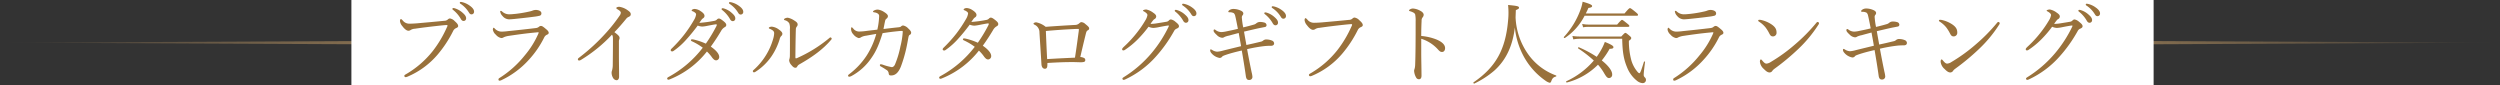 <svg xmlns="http://www.w3.org/2000/svg" width="996" height="34" viewBox="0 0 996 34"><rect x="0" y="0" width="996" height="34" fill="#333333" stroke="none"/><defs><linearGradient id="a" data-name="名称未設定グラデーション 22" y1="17" x2="996" y2="17" gradientUnits="userSpaceOnUse"><stop offset="0" stop-color="#b59161" stop-opacity="0"/><stop offset=".032" stop-color="#b59161" stop-opacity=".168"/><stop offset=".081" stop-color="#b59161" stop-opacity=".388"/><stop offset=".133" stop-color="#b59161" stop-opacity=".578"/><stop offset=".188" stop-color="#b59161" stop-opacity=".732"/><stop offset=".247" stop-color="#b59161" stop-opacity=".851"/><stop offset=".312" stop-color="#b59161" stop-opacity=".935"/><stop offset=".388" stop-color="#b59161" stop-opacity=".985"/><stop offset=".5" stop-color="#b59161"/><stop offset=".612" stop-color="#b59161" stop-opacity=".985"/><stop offset=".688" stop-color="#b59161" stop-opacity=".935"/><stop offset=".753" stop-color="#b59161" stop-opacity=".851"/><stop offset=".812" stop-color="#b59161" stop-opacity=".732"/><stop offset=".867" stop-color="#b59161" stop-opacity=".578"/><stop offset=".919" stop-color="#b59161" stop-opacity=".388"/><stop offset=".968" stop-color="#b59161" stop-opacity=".168"/><stop offset="1" stop-color="#b59161" stop-opacity="0"/></linearGradient></defs><path fill="url(#a)" d="M498 19.261L0 17l498-2.261L996 17l-498 2.261z"/><path fill="#fff" d="M140 0h718v34H140z"/><g fill="#99713b"><path d="M161.077 30.238c0-.252.216-.432.612-.648a37.806 37.806 0 0010.691-9.215 44.972 44.972 0 005.615-9.394 2.062 2.062 0 00.288-.828c0-.145-.144-.181-.36-.181-.18 0-.612.036-1.44.108-3.563.36-8.387.936-11.194 1.369a3.536 3.536 0 00-1.692.504 1.446 1.446 0 01-.936.288c-.576 0-1.476-.613-2.34-1.8a3.692 3.692 0 01-.972-2.052c0-.612.252-.792.396-.792.18 0 .432.288.72.575a3.277 3.277 0 002.592 1.261c.864 0 1.764-.036 3.132-.145 3.635-.324 7.307-.647 10.834-1.007a2.133 2.133 0 001.296-.432 1.56 1.56 0 01.864-.504 3.263 3.263 0 011.98 1.08c.864.756 1.368 1.331 1.368 1.944 0 .431-.396.647-.828.828a2.385 2.385 0 00-1.188 1.187 46.573 46.573 0 01-6.192 9.395 32.135 32.135 0 01-11.95 8.747 2.367 2.367 0 01-.792.216.542.542 0 01-.504-.504zM181.2 3.313a8.106 8.106 0 013.131 1.8c.865.756 1.369 1.404 1.369 2.16a1.002 1.002 0 01-1.009 1.08q-.701 0-1.187-.972a12.458 12.458 0 00-3.024-3.456.556.556 0 01-.252-.36.37.37 0 01.396-.36 2.08 2.08 0 01.576.108zM184.33.902a8.5 8.5 0 012.88 1.403c.864.612 1.656 1.44 1.656 2.269a1.022 1.022 0 01-.972 1.151c-.468 0-.756-.18-1.152-.864a10.97 10.97 0 00-3.312-3.383.435.435 0 01-.252-.36.361.361 0 01.36-.36 4.678 4.678 0 01.792.144zM198.59 31.642a.631.631 0 01.359-.54 40.418 40.418 0 0010.115-9.035 35.235 35.235 0 005.327-8.46 3.184 3.184 0 00.216-.61c0-.109-.072-.145-.216-.145s-.504.036-.792.072c-3.96.36-7.559.864-10.654 1.332a8.257 8.257 0 00-2.232.575 1.68 1.68 0 01-1.008.325 3.778 3.778 0 01-2.16-1.332 3.4 3.4 0 01-1.187-1.98c0-.504.143-.792.36-.792.071 0 .215.145.431.36a3.704 3.704 0 002.7 1.188 22.044 22.044 0 002.663-.216c2.988-.288 7.524-.792 11.087-1.223a2.235 2.235 0 001.044-.432 1.379 1.379 0 01.828-.397c.576 0 1.044.397 2.16 1.332.648.54.972.972.972 1.404 0 .396-.288.612-.756.792a2.266 2.266 0 00-1.08 1.152 37.798 37.798 0 01-6.12 8.855 34.568 34.568 0 01-10.942 8.1 2.15 2.15 0 01-.684.179c-.216 0-.432-.108-.432-.504zm17.097-26.385a.901.901 0 01-.684 1.008 16.558 16.558 0 01-2.267.396c-2.088.288-5.4.648-7.848.9-.755.072-1.655.143-2.123.143a3.464 3.464 0 01-2.592-1.367 3.097 3.097 0 01-.9-1.728.256.256 0 01.252-.287c.144 0 .288.07.54.287a4.107 4.107 0 003.095 1.08c.648 0 1.188-.072 2.376-.18a50.694 50.694 0 005.76-1.008 7.484 7.484 0 001.08-.36 4.011 4.011 0 011.08-.18c1.115 0 2.231.468 2.231 1.296zM246.576 22.03c0 2.665.072 6.048.072 8.532 0 .792-.396 1.404-1.008 1.404a1.807 1.807 0 01-1.44-1.008 4.106 4.106 0 01-.54-1.98 2.434 2.434 0 01.18-.9 8.852 8.852 0 00.288-2.34c.036-3.023.072-6.263.072-10.042 0-1.08-.072-1.476-.396-1.872a57.974 57.974 0 01-12.238 9.97 1.838 1.838 0 01-.864.325.476.476 0 01-.468-.54c0-.216.18-.396.576-.684a77.485 77.485 0 0010.619-9.791 62.167 62.167 0 005.435-6.875 2.19 2.19 0 00.468-1.188c0-.288-.288-.72-1.08-1.188-.468-.288-.72-.432-.72-.648 0-.288.648-.503 1.188-.503a7.563 7.563 0 013.168 1.26c1.043.72 1.403 1.08 1.403 1.727 0 .54-.324.792-.828 1.044a2.349 2.349 0 00-1.044.828c-1.511 1.836-2.915 3.491-4.643 5.255 1.656 1.224 2.052 1.692 2.052 2.304a1.07 1.07 0 01-.144.648 2.366 2.366 0 00-.108.863zM284.52 8.317a1.925 1.925 0 001.116-.54 1.108 1.108 0 01.72-.396c.395 0 .828.216 1.655.864.937.72 1.332 1.188 1.332 1.692s-.288.72-.756.972a3.826 3.826 0 00-1.296 1.403 81.108 81.108 0 01-4.103 6.264c2.448 1.691 3.347 3.095 3.347 4.103a1.314 1.314 0 01-1.187 1.367c-.54 0-.937-.252-1.584-1.043a15.984 15.984 0 00-2.124-2.484 35.546 35.546 0 01-14.794 11.087 1.719 1.719 0 01-.54.144.48.48 0 01-.504-.432c0-.252.144-.432.468-.613a43.1 43.1 0 0013.715-11.698 23.188 23.188 0 00-4.32-2.555c-.253-.108-.396-.289-.396-.396a.392.392 0 01.36-.396 3.989 3.989 0 01.827.108 25.535 25.535 0 014.752 1.62 59.04 59.04 0 004.247-7.056 1.24 1.24 0 00.109-.431c0-.109-.036-.216-.252-.216-.612.035-2.232.36-3.528.611a14.371 14.371 0 01-1.98.288 5.45 5.45 0 01-1.835-.395c-1.332 1.8-2.916 3.78-4.428 5.434a28.353 28.353 0 01-5.22 4.68.943.943 0 01-.54.18c-.251 0-.575-.144-.575-.468a.862.862 0 01.287-.576 54.718 54.718 0 005.22-5.795 51.672 51.672 0 003.78-5.688 5.73 5.73 0 00.828-2.195.81.81 0 00-.288-.612 3.484 3.484 0 00-1.152-.684c-.252-.108-.324-.18-.324-.36s.576-.54 1.187-.54a4.582 4.582 0 012.376.864c1.117.72 1.548 1.332 1.548 1.836a1.062 1.062 0 01-.504.972 2.638 2.638 0 00-.72.683c-.251.36-.54.757-.827 1.189a50.286 50.286 0 005.903-.792zm3.924-4.932a8.1 8.1 0 013.13 1.8c.865.756 1.369 1.404 1.369 2.16a1.002 1.002 0 01-1.008 1.08q-.702 0-1.188-.972a12.47 12.47 0 00-3.024-3.456.56.56 0 01-.252-.36.37.37 0 01.396-.36 2.051 2.051 0 01.577.108zm3.13-2.411a8.495 8.495 0 012.88 1.403c.865.613 1.657 1.44 1.657 2.268a1.023 1.023 0 01-.973 1.152c-.468 0-.756-.18-1.151-.864a11 11 0 00-3.312-3.384.431.431 0 01-.252-.36.36.36 0 01.36-.36 4.66 4.66 0 01.791.145zM307.957 12.204a4.967 4.967 0 00-1.368-.755c-.18-.073-.288-.181-.288-.325 0-.288.648-.504 1.189-.504a5.654 5.654 0 012.915 1.224c.755.504 1.295 1.08 1.295 1.62a1.175 1.175 0 01-.467.9 2.608 2.608 0 00-.612 1.224 25.18 25.18 0 01-3.347 6.983 22.18 22.18 0 01-6.264 6.011 1.623 1.623 0 01-.647.252.536.536 0 01-.433-.467c0-.181.072-.288.36-.54a25.869 25.869 0 005.003-6.048 25.86 25.86 0 002.737-6.3 9.171 9.171 0 00.395-2.194 1.319 1.319 0 00-.468-1.08zm8.423-4.067c.9.54 1.404.972 1.404 1.62a1.29 1.29 0 01-.396.9 1.86 1.86 0 00-.324 1.115c-.108 3.744-.144 6.983-.18 11.05 0 .289.108.433.18.433a1.62 1.62 0 00.612-.18 54.871 54.871 0 0012.599-7.811c.252-.216.395-.36.611-.36a.617.617 0 01.469.504.86.86 0 01-.252.467c-3.168 3.708-7.2 6.696-12.743 9.827a2.046 2.046 0 00-.72.756c-.216.397-.396.54-.756.54-.504 0-.972-.324-1.62-1.116a3.202 3.202 0 01-.863-1.764 2.013 2.013 0 01.107-.61 4.947 4.947 0 00.18-1.369c.037-3.275.037-6.875 0-10.51a5.253 5.253 0 00-.251-2.34 2.819 2.819 0 00-1.729-1.224c-.216-.073-.36-.145-.36-.324 0-.36.9-.684 1.513-.684a7.17 7.17 0 012.52 1.08zM357.96 10.872c.648-.072.863-.18 1.007-.324a1.21 1.21 0 01.828-.395 3.556 3.556 0 012.016 1.151c.612.54 1.188 1.189 1.188 1.656a.958.958 0 01-.648.972c-.216.144-.36.504-.468 1.116-.252 1.331-.504 2.844-.9 4.571a54.062 54.062 0 01-2.087 6.948c-1.008 2.447-2.233 3.491-3.852 3.491-.72 0-.9-.144-1.008-.936a1.756 1.756 0 00-.972-1.332c-.791-.54-1.404-.9-2.16-1.332a.537.537 0 01-.36-.503c0-.252.18-.36.433-.36a4.707 4.707 0 01.827.216 20.771 20.771 0 003.492.936c.432 0 1.008-.36 1.331-1.224a36.237 36.237 0 002.088-6.984 31.215 31.215 0 00.937-5.794c0-.36-.073-.433-.252-.433a15.712 15.712 0 00-1.584.108c-1.872.18-3.924.432-6.192.792-1.332 4.211-2.447 7.055-4.499 9.935a22.368 22.368 0 01-7.811 7.09 2.207 2.207 0 01-.972.325.426.426 0 01-.468-.432c0-.252.216-.396.54-.648a29.798 29.798 0 006.767-7.2 31.22 31.22 0 003.924-8.782c-1.224.216-2.736.468-4.032.72a5.433 5.433 0 00-2.015.611 1.537 1.537 0 01-1.009.325 4.194 4.194 0 01-2.052-1.44 3.151 3.151 0 01-.935-2.124c0-.504.108-.72.288-.72.143 0 .252.18.612.54a2.918 2.918 0 002.268 1.152 22.256 22.256 0 002.52-.18c1.62-.216 3.275-.395 4.786-.576a29.351 29.351 0 00.72-5.4 1.174 1.174 0 00-.395-.899 3.075 3.075 0 00-1.476-.576c-.36-.072-.576-.107-.576-.288 0-.144.143-.323.431-.468a3.123 3.123 0 011.512-.36 5.966 5.966 0 012.485.972c.935.576 1.511 1.116 1.511 1.656a1.277 1.277 0 01-.54.971 1.342 1.342 0 00-.54.756c-.252 1.08-.431 2.052-.683 3.384 2.123-.252 3.886-.468 5.974-.684zM392.88 7.956a1.916 1.916 0 001.115-.54 1.117 1.117 0 01.72-.395c.397 0 .828.216 1.656.864.936.72 1.332 1.188 1.332 1.692s-.288.72-.756.971a3.822 3.822 0 00-1.295 1.405 81.286 81.286 0 01-4.104 6.262c2.447 1.693 3.348 3.096 3.348 4.104a1.314 1.314 0 01-1.189 1.368c-.54 0-.935-.252-1.584-1.044A16.017 16.017 0 00390 20.16a35.555 35.555 0 01-14.794 11.086 1.755 1.755 0 01-.54.144.48.48 0 01-.504-.432c0-.253.144-.432.468-.612a43.1 43.1 0 0013.714-11.698 23.156 23.156 0 00-4.32-2.556c-.251-.108-.395-.288-.395-.396a.392.392 0 01.36-.396 4.053 4.053 0 01.828.108 25.473 25.473 0 014.75 1.62 59.061 59.061 0 004.249-7.056 1.23 1.23 0 00.107-.432c0-.107-.035-.215-.252-.215-.611.036-2.231.36-3.527.612a14.464 14.464 0 01-1.98.287 5.45 5.45 0 01-1.836-.396c-1.332 1.8-2.916 3.78-4.427 5.436a28.416 28.416 0 01-5.22 4.68.953.953 0 01-.54.18c-.251 0-.575-.145-.575-.468a.86.86 0 01.288-.577 55.128 55.128 0 005.22-5.794 52.002 52.002 0 003.779-5.688 5.756 5.756 0 00.828-2.196.809.809 0 00-.288-.612 3.491 3.491 0 00-1.153-.684c-.251-.108-.323-.18-.323-.36s.575-.54 1.188-.54a4.585 4.585 0 012.376.865c1.115.72 1.548 1.33 1.548 1.835a1.066 1.066 0 01-.504.972 2.658 2.658 0 00-.721.684c-.252.36-.54.756-.827 1.187a50.08 50.08 0 005.903-.792zM428.304 9.937a2.447 2.447 0 001.548-.54c.431-.397.72-.576.935-.576a2.506 2.506 0 011.584.72c1.152.935 1.548 1.331 1.548 1.763 0 .468-.288.649-.684.864-.252.144-.432.432-.684 1.476a521.346 521.346 0 00-2.16 9.071 3.71 3.71 0 011.513.396.853.853 0 01.467.756.735.735 0 01-.612.828 5.791 5.791 0 01-1.187.108c-.792 0-2.16-.072-3.312-.072-2.987 0-5.94.107-9.97.36a10.104 10.104 0 01-.037 1.115q-.054 1.188-.971 1.188c-.756 0-1.296-.647-1.369-1.8-.252-4.39-.54-8.566-.792-12.598a3.326 3.326 0 00-1.907-3.131c-.252-.145-.469-.252-.469-.432 0-.252.54-.54 1.08-.54a8.67 8.67 0 013.78 1.8c3.564-.288 8.351-.576 11.699-.756zm.647 1.583a249.41 249.41 0 00-12.274.828c.145 3.744.288 7.09.504 11.194 3.996-.252 7.991-.431 11.087-.575.612-3.815 1.08-7.487 1.512-10.619a5.155 5.155 0 00.036-.647c0-.145-.073-.181-.216-.181zM453.397 15.552a32.7 32.7 0 01-5.183 4.283 1.214 1.214 0 01-.684.252.445.445 0 01-.468-.504c0-.252.324-.612.828-1.08a45.813 45.813 0 005.183-5.651 42.692 42.692 0 003.24-4.751 5.746 5.746 0 00.828-2.088c0-.396-.36-.864-1.296-1.404-.252-.144-.468-.216-.468-.396s.648-.431 1.296-.431a6.676 6.676 0 012.735 1.26c.865.575 1.224 1.007 1.224 1.547a1.244 1.244 0 01-.72 1.044c-.36.216-.54.468-1.547 1.835a2.044 2.044 0 00.467.036 13.587 13.587 0 002.052-.215c1.62-.252 2.735-.432 3.96-.648a1.567 1.567 0 00.827-.469 1.178 1.178 0 01.828-.431 3.787 3.787 0 011.836.971c.828.649 1.368 1.153 1.368 1.729 0 .468-.36.72-.828.935a2.018 2.018 0 00-1.152 1.044 55.376 55.376 0 01-7.27 10.187 37.556 37.556 0 01-12.168 9.035 1.752 1.752 0 01-.683.18.5.5 0 01-.432-.468c0-.216.144-.36.468-.576a46.716 46.716 0 0011.158-9.647 50.013 50.013 0 006.804-10.547 1.103 1.103 0 00.071-.288.164.164 0 00-.18-.143c-.54.036-2.519.395-3.923.683a12.813 12.813 0 01-2.123.289 5.258 5.258 0 01-1.872-.468 45.145 45.145 0 01-4.176 4.895zm15.586-11.518a8.091 8.091 0 013.131 1.8c.865.755 1.369 1.403 1.369 2.159a1.002 1.002 0 01-1.008 1.08q-.702 0-1.189-.972a12.44 12.44 0 00-3.023-3.456.558.558 0 01-.252-.36.37.37 0 01.396-.36 2.032 2.032 0 01.576.109zm3.131-2.413a8.49 8.49 0 012.88 1.405c.865.611 1.657 1.44 1.657 2.267a1.022 1.022 0 01-.973 1.152c-.468 0-.756-.18-1.151-.864a10.98 10.98 0 00-3.312-3.383.433.433 0 01-.252-.36.36.36 0 01.36-.36 4.64 4.64 0 01.792.143zM502.212 16.631a2.158 2.158 0 001.115-.539 1.987 1.987 0 011.405-.36 5.73 5.73 0 012.015.431 1.282 1.282 0 01.864 1.08c0 .649-.432 1.008-1.331 1.008a22.011 22.011 0 00-2.485.109 61.056 61.056 0 00-6.946 1.223c.575 3.204 1.26 6.623 1.799 9.215a10.183 10.183 0 01.324 1.872 1.215 1.215 0 01-1.332 1.188c-.756.036-1.151-.468-1.296-1.548-.395-2.88-1.08-7.09-1.62-10.187-2.339.54-4.283 1.044-6.12 1.656-1.042.36-1.511.54-1.69.792a1.244 1.244 0 01-1.08.504 5.51 5.51 0 01-3.276-1.98 1.766 1.766 0 01-.432-1.008c0-.252.108-.431.252-.431a1.738 1.738 0 01.54.252 4.115 4.115 0 002.016.683 11.072 11.072 0 002.304-.431c2.159-.54 4.57-1.117 7.199-1.764-.288-1.8-.613-3.492-.937-5.256-1.475.397-2.735.72-3.851 1.044a8.31 8.31 0 00-1.871.576 1.352 1.352 0 01-.9.288 3.386 3.386 0 01-2.124-1.116c-.864-.792-1.26-1.296-1.26-1.691 0-.325.144-.504.288-.504a.852.852 0 01.503.216 3.89 3.89 0 002.376.827 11.79 11.79 0 002.124-.323c1.224-.252 2.88-.577 4.392-.972-.469-2.412-.756-3.888-1.08-5.22a2.094 2.094 0 00-.54-1.008 3.28 3.28 0 00-1.8-.36c-.252 0-.395-.107-.395-.288 0-.216.287-.468.504-.611a2.81 2.81 0 011.403-.433 7.035 7.035 0 012.771.54c.865.324 1.296.756 1.296 1.26a1.123 1.123 0 01-.324.757 1.264 1.264 0 00-.252.971 28.507 28.507 0 00.541 3.816c1.548-.36 3.06-.756 4.39-1.153a2.474 2.474 0 00.865-.504 2.349 2.349 0 011.332-.504 6.362 6.362 0 011.871.252 1.128 1.128 0 01.828.937.739.739 0 01-.647.827c-.576.109-1.224.252-2.052.397-1.836.395-3.815.863-6.264 1.44.288 1.799.613 3.455.937 5.326 2.231-.468 3.851-.863 5.651-1.296zm2.447-11.59a8.098 8.098 0 013.132 1.8c.864.756 1.367 1.403 1.367 2.16a1.001 1.001 0 01-1.007 1.08q-.702 0-1.188-.972a12.456 12.456 0 00-3.023-3.456.555.555 0 01-.252-.36.37.37 0 01.395-.36 2.047 2.047 0 01.576.108zm3.132-2.412a8.498 8.498 0 012.88 1.405c.863.61 1.655 1.439 1.655 2.267a1.021 1.021 0 01-.971 1.152c-.468 0-.756-.18-1.153-.864a10.969 10.969 0 00-3.311-3.384.434.434 0 01-.252-.36.36.36 0 01.36-.36 4.673 4.673 0 01.792.144zM521.474 29.878c0-.252.216-.432.612-.648a37.788 37.788 0 0010.69-9.215 44.95 44.95 0 005.616-9.395 2.062 2.062 0 00.288-.828c0-.143-.145-.18-.36-.18-.18 0-.612.037-1.44.108-3.563.36-8.387.937-11.195 1.368a3.55 3.55 0 00-1.692.504 1.448 1.448 0 01-.935.288c-.576 0-1.476-.612-2.34-1.8a3.688 3.688 0 01-.972-2.051c0-.613.252-.792.396-.792.18 0 .431.288.72.576a3.279 3.279 0 002.591 1.26c.865 0 1.764-.037 3.132-.144 3.636-.324 7.307-.648 10.835-1.009a2.129 2.129 0 001.296-.431 1.555 1.555 0 01.863-.504 3.262 3.262 0 011.98 1.08c.864.756 1.368 1.332 1.368 1.943 0 .433-.395.649-.828.828a2.391 2.391 0 00-1.188 1.188 46.629 46.629 0 01-6.191 9.395 32.157 32.157 0 01-11.95 8.747 2.394 2.394 0 01-.792.216.542.542 0 01-.504-.504zM566.221 21.42c0 2.087.107 6.407.107 8.71 0 1.08-.467 1.44-1.007 1.44a1.247 1.247 0 01-1.152-.72 6 6 0 01-.792-2.664 4.278 4.278 0 01.252-.972 8.142 8.142 0 00.18-1.691c.072-1.945.108-3.492.144-6.875.036-3.492.036-6.804.036-10.115a13.23 13.23 0 00-.18-2.772 1.439 1.439 0 00-.72-.756 6.259 6.259 0 00-1.368-.54c-.252-.072-.36-.18-.36-.324 0-.144.18-.288.36-.395a2.54 2.54 0 011.116-.36 6.83 6.83 0 012.916.863c.863.432 1.44 1.008 1.44 1.656a1.735 1.735 0 01-.504 1.116 2.043 2.043 0 00-.324 1.26 117.697 117.697 0 00-.144 6.047 21.686 21.686 0 015.975 1.368c2.52 1.044 3.528 2.231 3.528 3.49 0 .974-.576 1.514-1.152 1.514-.612.035-1.008-.217-1.8-1.117a14.96 14.96 0 00-6.551-4.14zM608.844 21.635a23.373 23.373 0 0011.087 8.423.24.24 0 01-.036.432c-.972.252-1.44.648-1.872 1.872-.18.467-.36.612-.648.612a4.954 4.954 0 01-1.656-.828 28.249 28.249 0 01-9.035-10.367 30.763 30.763 0 01-3.167-10.834c-.792 6.659-3.096 12.633-8.207 17.205a36.3 36.3 0 01-7.955 5.148c-.216.108-.504-.36-.288-.504 8.854-6.048 12.742-13.067 13.75-24.586a29.75 29.75 0 000-6.226c3.744.36 4.355.504 4.355 1.115 0 .324-.252.504-1.26.937-.036.971-.072 1.907-.107 2.878a27.294 27.294 0 005.039 14.723zM647.22 5.365c1.655-1.98 1.943-2.123 2.16-2.123s.503.143 2.23 1.547c.829.684.973.9.973 1.116 0 .252-.108.36-.468.36H631.31a23.465 23.465 0 01-7.848 8.855c-.216.144-.575-.216-.395-.396a32.242 32.242 0 006.515-10.62 16.808 16.808 0 00.936-3.418c2.735.756 3.78 1.26 3.78 1.691s-.361.649-1.476.792a30.944 30.944 0 01-1.044 2.196zm-4.932 24.261a1.31 1.31 0 01-1.223 1.476c-.649 0-1.08-.432-1.872-1.764a20.46 20.46 0 00-2.556-3.563 26.956 26.956 0 01-12.383 7.09c-.252.073-.431-.395-.216-.503a31.908 31.908 0 0010.943-8.243 48.21 48.21 0 00-6.227-4.824c-.18-.108.036-.54.252-.467a45.19 45.19 0 017.127 3.815 28.902 28.902 0 002.232-3.636 23.549 23.549 0 001.007-2.304c2.52 1.008 3.42 1.584 3.42 2.052 0 .504-.36.684-1.511.684a32.521 32.521 0 01-3.132 4.643c2.591 2.052 4.14 4.068 4.14 5.544zm3.636-15.082c1.224-1.296 1.403-1.44 1.62-1.44.251 0 .468.144 1.655 1.152.577.468.684.684.684.9 0 .324-.143.576-.935 1.08a28.896 28.896 0 001.043 8.027 12.429 12.429 0 002.16 4.067c.432.54.72.829 1.007.829.289 0 .685-.973 1.8-4.573.036-.18.469-.071.433.109-.433 3.311-.54 4.643-.54 5.003a1.38 1.38 0 00.504 1.188 1.303 1.303 0 01.395.972 1.269 1.269 0 01-1.332 1.26 3.891 3.891 0 01-2.159-.864 12.762 12.762 0 01-4.067-5.508c-1.224-2.952-1.8-5.723-1.908-11.302h-16.918a12.524 12.524 0 00-2.556.252l-.36-1.368a18.958 18.958 0 002.88.216zM630.338 9.54a13.877 13.877 0 002.663.252h11.267c1.44-1.655 1.727-1.872 1.944-1.872.216 0 .54.217 2.052 1.44.684.54.863.757.863.972 0 .252-.143.36-.504.36h-15.622a13.22 13.22 0 00-2.303.18zM666.59 31.642a.63.63 0 01.36-.54 40.428 40.428 0 0010.115-9.035 35.248 35.248 0 005.327-8.46 3.22 3.22 0 00.216-.61c0-.109-.073-.145-.216-.145-.145 0-.504.036-.792.072-3.96.36-7.56.864-10.654 1.332a8.272 8.272 0 00-2.233.575 1.676 1.676 0 01-1.008.325 3.777 3.777 0 01-2.159-1.332 3.4 3.4 0 01-1.188-1.98c0-.504.144-.792.36-.792.072 0 .216.145.432.36a3.705 3.705 0 002.7 1.188 22.044 22.044 0 002.663-.216 520.31 520.31 0 0011.087-1.223 2.233 2.233 0 001.044-.432 1.379 1.379 0 01.828-.397c.575 0 1.044.397 2.16 1.332.648.54.97.972.97 1.404 0 .396-.286.612-.755.792a2.263 2.263 0 00-1.08 1.152 37.817 37.817 0 01-6.12 8.855 34.56 34.56 0 01-10.942 8.1 2.153 2.153 0 01-.683.179c-.216 0-.432-.108-.432-.504zm17.098-26.385a.9.9 0 01-.685 1.008 16.558 16.558 0 01-2.267.396c-2.088.288-5.4.648-7.847.9-.756.072-1.656.143-2.124.143a3.465 3.465 0 01-2.592-1.367 3.096 3.096 0 01-.9-1.728.256.256 0 01.253-.287c.143 0 .288.07.54.287a4.107 4.107 0 003.095 1.08c.648 0 1.188-.072 2.375-.18a50.684 50.684 0 005.76-1.008 7.514 7.514 0 001.08-.36 4.002 4.002 0 011.08-.18c1.116 0 2.232.468 2.232 1.296zM701.617 7.956a12.269 12.269 0 013.997 1.657c1.584 1.044 2.159 1.98 2.159 3.311a1.428 1.428 0 01-1.367 1.584c-.756 0-1.08-.288-1.548-1.223a15.63 15.63 0 00-1.512-2.413 10.89 10.89 0 00-2.592-2.267.556.556 0 01-.288-.433c0-.143.18-.287.396-.287a3.803 3.803 0 01.755.071zm23.074 1.26a1.136 1.136 0 01-.252.649 51.206 51.206 0 01-7.991 9.646 90.732 90.732 0 01-9.395 7.812 4.176 4.176 0 00-.9.827 1.34 1.34 0 01-1.152.72c-.828 0-1.511-.612-2.303-1.404a4.386 4.386 0 01-1.548-2.88c0-.54.144-.9.396-.9.144 0 .252.108.504.396.72.865 1.151 1.26 1.728 1.26a3.579 3.579 0 001.691-.647 65.043 65.043 0 009.611-6.948 69.144 69.144 0 008.567-8.674.748.748 0 01.504-.325c.215 0 .54.252.54.468zM754.32 16.452a2.162 2.162 0 001.116-.54 1.984 1.984 0 011.403-.36 5.725 5.725 0 012.016.432 1.282 1.282 0 01.864 1.08c0 .647-.432 1.008-1.332 1.008a22.193 22.193 0 00-2.483.107 61.35 61.35 0 00-6.948 1.225 358.75 358.75 0 001.8 9.215 10.257 10.257 0 01.324 1.87 1.215 1.215 0 01-1.332 1.19c-.756.035-1.152-.469-1.296-1.549-.395-2.88-1.08-7.092-1.62-10.186-2.339.539-4.283 1.043-6.119 1.655-1.044.36-1.512.54-1.691.792a1.246 1.246 0 01-1.08.504 5.512 5.512 0 01-3.276-1.98 1.768 1.768 0 01-.431-1.007c0-.252.107-.433.252-.433a1.76 1.76 0 01.54.252 4.119 4.119 0 002.015.685 11.09 11.09 0 002.304-.433c2.16-.54 4.571-1.115 7.198-1.764-.287-1.8-.611-3.49-.935-5.255-1.476.396-2.736.72-3.852 1.044a8.317 8.317 0 00-1.87.576 1.347 1.347 0 01-.901.288 3.388 3.388 0 01-2.124-1.116c-.864-.792-1.26-1.295-1.26-1.692 0-.323.144-.504.288-.504a.86.86 0 01.504.216 3.891 3.891 0 002.376.828 11.717 11.717 0 002.124-.324c1.224-.252 2.879-.575 4.39-.972-.467-2.411-.755-3.888-1.079-5.219a2.09 2.09 0 00-.54-1.007 3.28 3.28 0 00-1.8-.36c-.251 0-.396-.11-.396-.289 0-.216.288-.468.504-.611a2.808 2.808 0 011.404-.433 7.035 7.035 0 012.772.54c.864.324 1.296.756 1.296 1.26a1.118 1.118 0 01-.324.756 1.263 1.263 0 00-.252.972 28.478 28.478 0 00.54 3.816c1.547-.36 3.06-.757 4.391-1.152a2.498 2.498 0 00.864-.504 2.343 2.343 0 011.331-.504 6.369 6.369 0 011.873.252 1.129 1.129 0 01.828.935.74.74 0 01-.649.828c-.575.109-1.223.252-2.052.397-1.835.395-3.815.863-6.262 1.44.288 1.8.611 3.454.935 5.327 2.232-.468 3.852-.865 5.652-1.296zM773.617 7.956a12.269 12.269 0 013.997 1.657c1.584 1.044 2.159 1.98 2.159 3.311a1.428 1.428 0 01-1.367 1.584c-.756 0-1.08-.288-1.548-1.223a15.63 15.63 0 00-1.512-2.413 10.89 10.89 0 00-2.592-2.267.556.556 0 01-.288-.433c0-.143.18-.287.396-.287a3.803 3.803 0 01.755.071zm23.074 1.26a1.136 1.136 0 01-.252.649 51.206 51.206 0 01-7.991 9.646 90.732 90.732 0 01-9.395 7.812 4.176 4.176 0 00-.9.827 1.34 1.34 0 01-1.152.72c-.828 0-1.511-.612-2.303-1.404a4.386 4.386 0 01-1.548-2.88c0-.54.144-.9.396-.9.144 0 .252.108.504.396.72.865 1.151 1.26 1.728 1.26a3.579 3.579 0 001.691-.647 65.043 65.043 0 009.611-6.948 69.144 69.144 0 008.567-8.674.748.748 0 01.504-.325c.215 0 .54.252.54.468zM813.398 15.552a32.75 32.75 0 01-5.184 4.283 1.213 1.213 0 01-.683.252.446.446 0 01-.47-.504c0-.252.325-.612.829-1.08a45.813 45.813 0 005.183-5.651 42.692 42.692 0 003.24-4.751 5.746 5.746 0 00.828-2.088c0-.396-.36-.864-1.296-1.404-.252-.144-.468-.216-.468-.396s.648-.431 1.296-.431a6.67 6.67 0 012.735 1.26c.865.575 1.224 1.007 1.224 1.547a1.244 1.244 0 01-.72 1.044c-.359.216-.54.468-1.548 1.835a2.044 2.044 0 00.468.036 13.563 13.563 0 002.052-.215c1.62-.252 2.736-.432 3.96-.648a1.57 1.57 0 00.828-.469 1.178 1.178 0 01.827-.431 3.783 3.783 0 011.836.971c.828.649 1.368 1.153 1.368 1.729 0 .468-.36.72-.828.935a2.016 2.016 0 00-1.151 1.044 55.38 55.38 0 01-7.272 10.187 37.55 37.55 0 01-12.166 9.035 1.756 1.756 0 01-.684.18.5.5 0 01-.432-.468c0-.216.144-.36.468-.576a46.74 46.74 0 0011.16-9.647 50.048 50.048 0 006.802-10.547 1.111 1.111 0 00.072-.288.165.165 0 00-.18-.143c-.54.036-2.52.395-3.923.683a12.837 12.837 0 01-2.124.289 5.258 5.258 0 01-1.872-.468 45.241 45.241 0 01-4.175 4.895zm15.586-11.518a8.088 8.088 0 013.13 1.8c.865.755 1.369 1.403 1.369 2.159a1.001 1.001 0 01-1.008 1.08q-.702 0-1.188-.972a12.472 12.472 0 00-3.023-3.456.555.555 0 01-.252-.36.37.37 0 01.395-.36 2.047 2.047 0 01.577.109zm3.13-2.413a8.48 8.48 0 012.88 1.405c.865.611 1.657 1.44 1.657 2.267a1.022 1.022 0 01-.972 1.152c-.469 0-.756-.18-1.152-.864a10.969 10.969 0 00-3.312-3.383.434.434 0 01-.252-.36.36.36 0 01.36-.36 4.649 4.649 0 01.792.143z"/></g></svg>